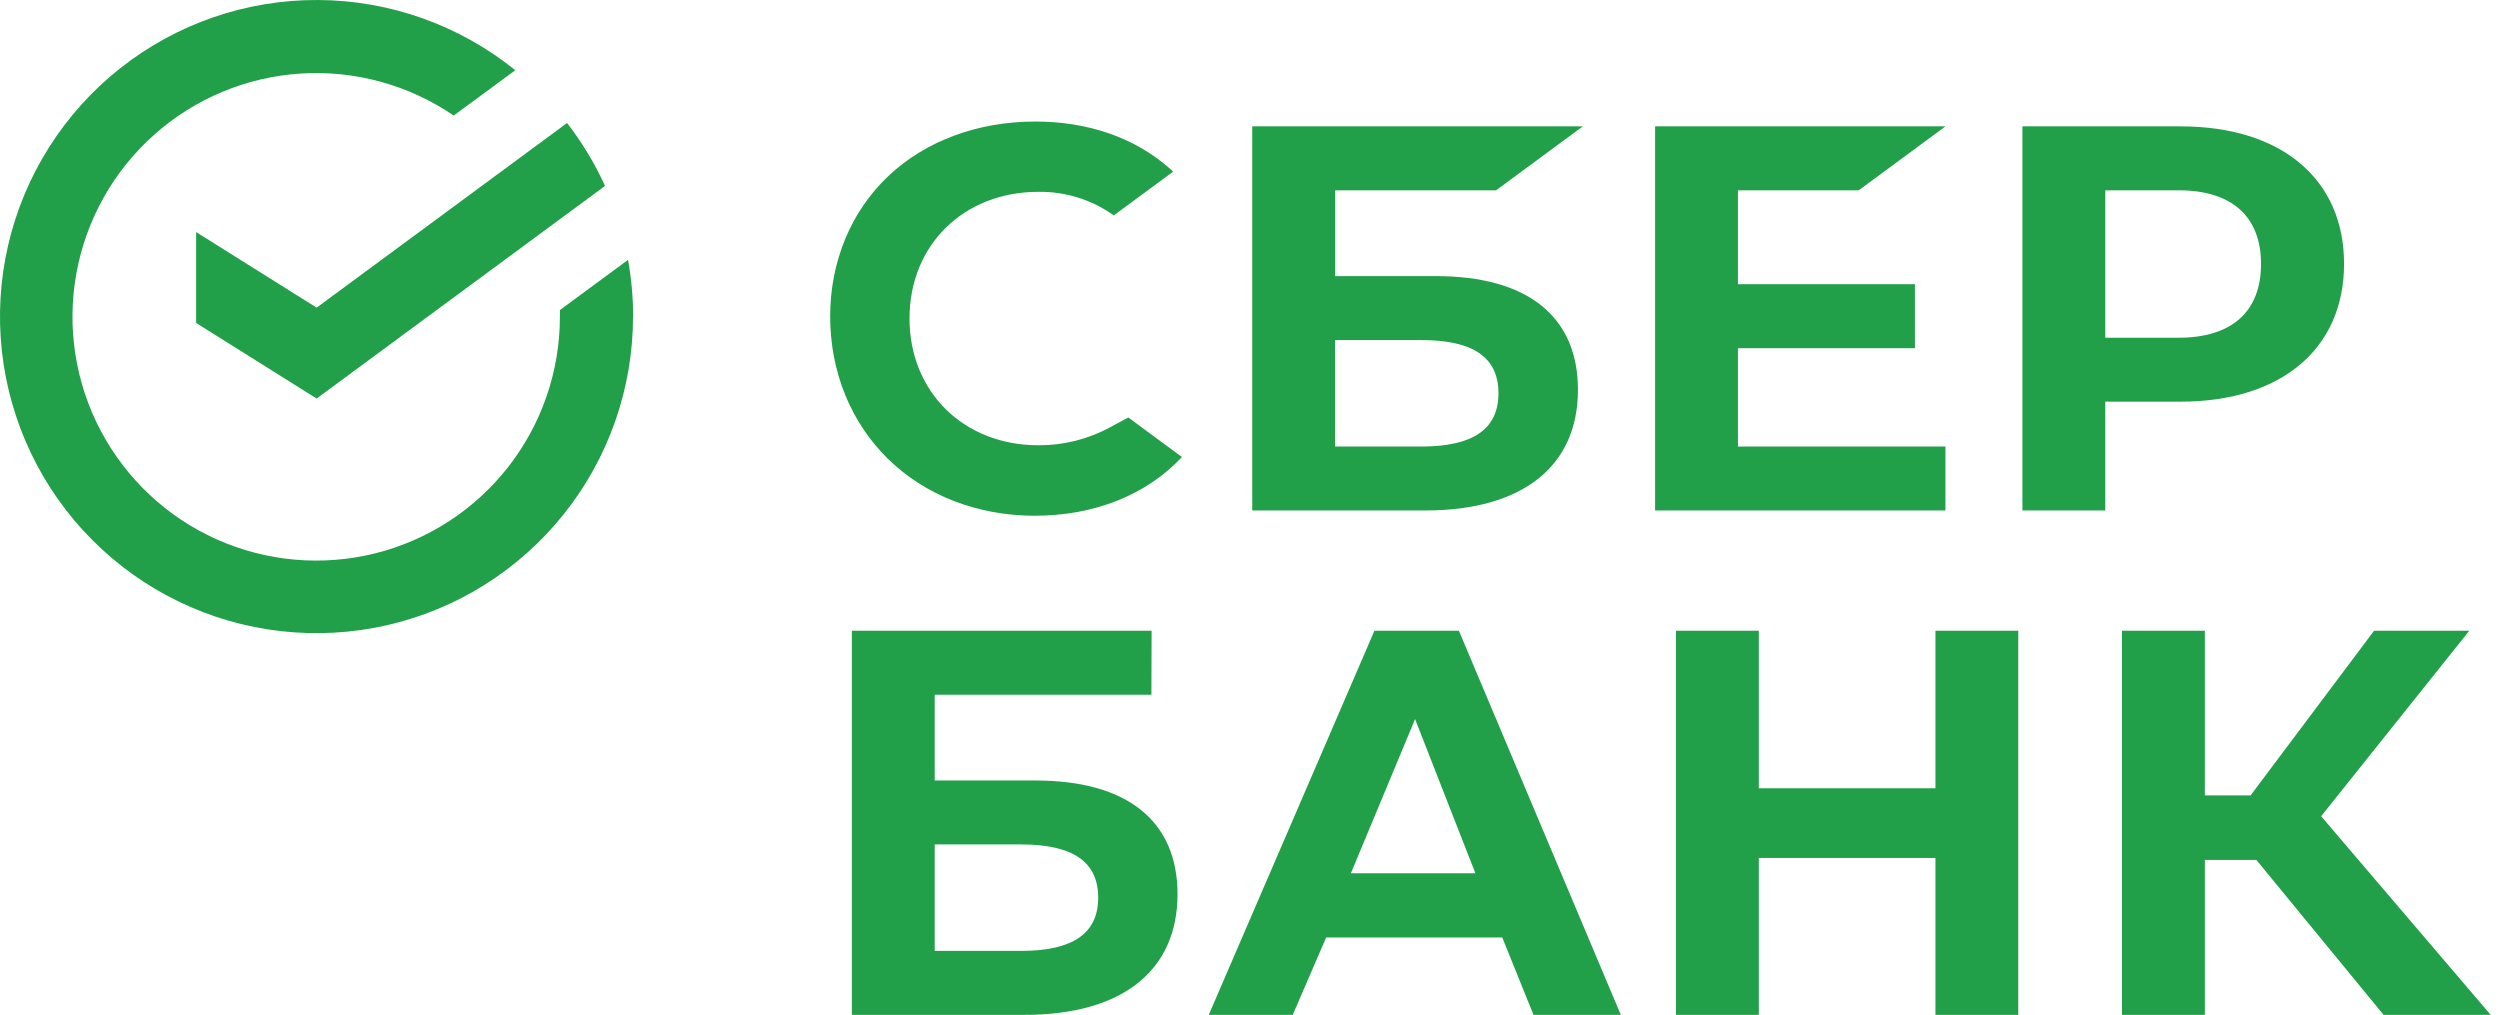 <?xml version="1.0" encoding="UTF-8"?> <svg xmlns="http://www.w3.org/2000/svg" width="101" height="41" viewBox="0 0 101 41" fill="none"><path d="M67.71 25.483V41H71.056V34.66H78.192V41H81.538V25.483H78.192V31.845H71.056V25.483H67.71Z" fill="#21A049"></path><path d="M89.076 34.742H91.158L96.296 41H100.623L93.774 32.976L99.759 25.483H95.911L90.924 32.134H89.076V25.483H85.728V41H89.076V34.742Z" fill="#21A049"></path><path d="M61.954 41H65.481L58.94 25.483H55.527L48.834 41H52.226L53.577 37.874H60.691L61.954 41ZM54.575 35.28L57.169 29.052L59.606 35.28H54.575Z" fill="#21A049"></path><path d="M41.835 31.532H37.762V28.067H46.517L46.525 25.483H34.415V41H41.404C45.324 41 47.572 39.224 47.572 36.126C47.572 33.164 45.535 31.532 41.835 31.532ZM41.253 38.416H37.762V34.115H41.253C43.377 34.115 44.367 34.835 44.367 36.267C44.367 37.728 43.319 38.416 41.253 38.416Z" fill="#21A049"></path><path d="M75.091 7.689L78.596 5.105H66.866V20.623H78.596V18.04H70.213V14.067H77.363V11.482H70.213V7.689H75.091Z" fill="#21A049"></path><path d="M58.011 11.155H53.939V7.689H60.441L63.946 5.105H50.591V20.623H57.581C61.501 20.623 63.749 18.847 63.749 15.749C63.749 12.786 61.712 11.155 58.011 11.155ZM57.425 18.04H53.934V13.739H57.425C59.548 13.739 60.538 14.457 60.538 15.889C60.538 17.35 59.491 18.04 57.425 18.04Z" fill="#21A049"></path><path d="M88.099 5.105H81.706V20.623H85.053V16.227H88.093C92.168 16.227 94.7 14.084 94.7 10.659C94.7 7.234 92.168 5.105 88.093 5.105M88.021 13.644H85.053V7.689H88.021C90.165 7.689 91.346 8.747 91.346 10.666C91.346 12.586 90.164 13.644 88.021 13.644Z" fill="#21A049"></path><path d="M44.845 17.264C43.957 17.745 42.962 17.995 41.952 17.989C38.935 17.989 36.744 15.834 36.744 12.865C36.744 9.897 38.935 7.75 41.952 7.75C43.043 7.734 44.11 8.068 44.997 8.702L47.398 6.932L47.24 6.793C45.833 5.561 43.965 4.91 41.823 4.91C39.5 4.91 37.391 5.693 35.886 7.116C34.381 8.54 33.539 10.562 33.539 12.786C33.539 15.01 34.37 17.066 35.877 18.542C37.385 20.017 39.495 20.836 41.801 20.836C44.214 20.836 46.322 19.994 47.75 18.463L45.584 16.866L44.845 17.264Z" fill="#21A049"></path><path d="M25.578 12.79C25.578 12.021 25.509 11.254 25.373 10.498L22.62 12.526C22.62 12.614 22.62 12.701 22.62 12.79C22.622 14.99 21.888 17.128 20.534 18.862C19.18 20.596 17.284 21.827 15.149 22.357C13.014 22.888 10.763 22.688 8.754 21.79C6.746 20.892 5.097 19.346 4.069 17.401C3.041 15.456 2.694 13.222 3.084 11.056C3.473 8.891 4.577 6.918 6.218 5.453C7.859 3.987 9.944 3.114 12.139 2.972C14.334 2.83 16.514 3.428 18.33 4.669L20.817 2.837C18.56 1.015 15.752 0.015 12.852 0C9.952 -0.015 7.133 0.957 4.858 2.756C2.583 4.555 0.986 7.073 0.331 9.899C-0.325 12.724 -0 15.689 1.25 18.306C2.501 20.923 4.604 23.037 7.214 24.301C9.824 25.565 12.786 25.904 15.614 25.263C18.442 24.622 20.969 23.038 22.778 20.771C24.588 18.505 25.574 15.69 25.574 12.79H25.578Z" fill="#21A049"></path><path d="M22.909 4.969C23.517 5.754 24.032 6.607 24.443 7.511L12.792 16.101L7.924 13.048V9.376L12.792 12.429L22.909 4.969Z" fill="#21A049"></path></svg> 